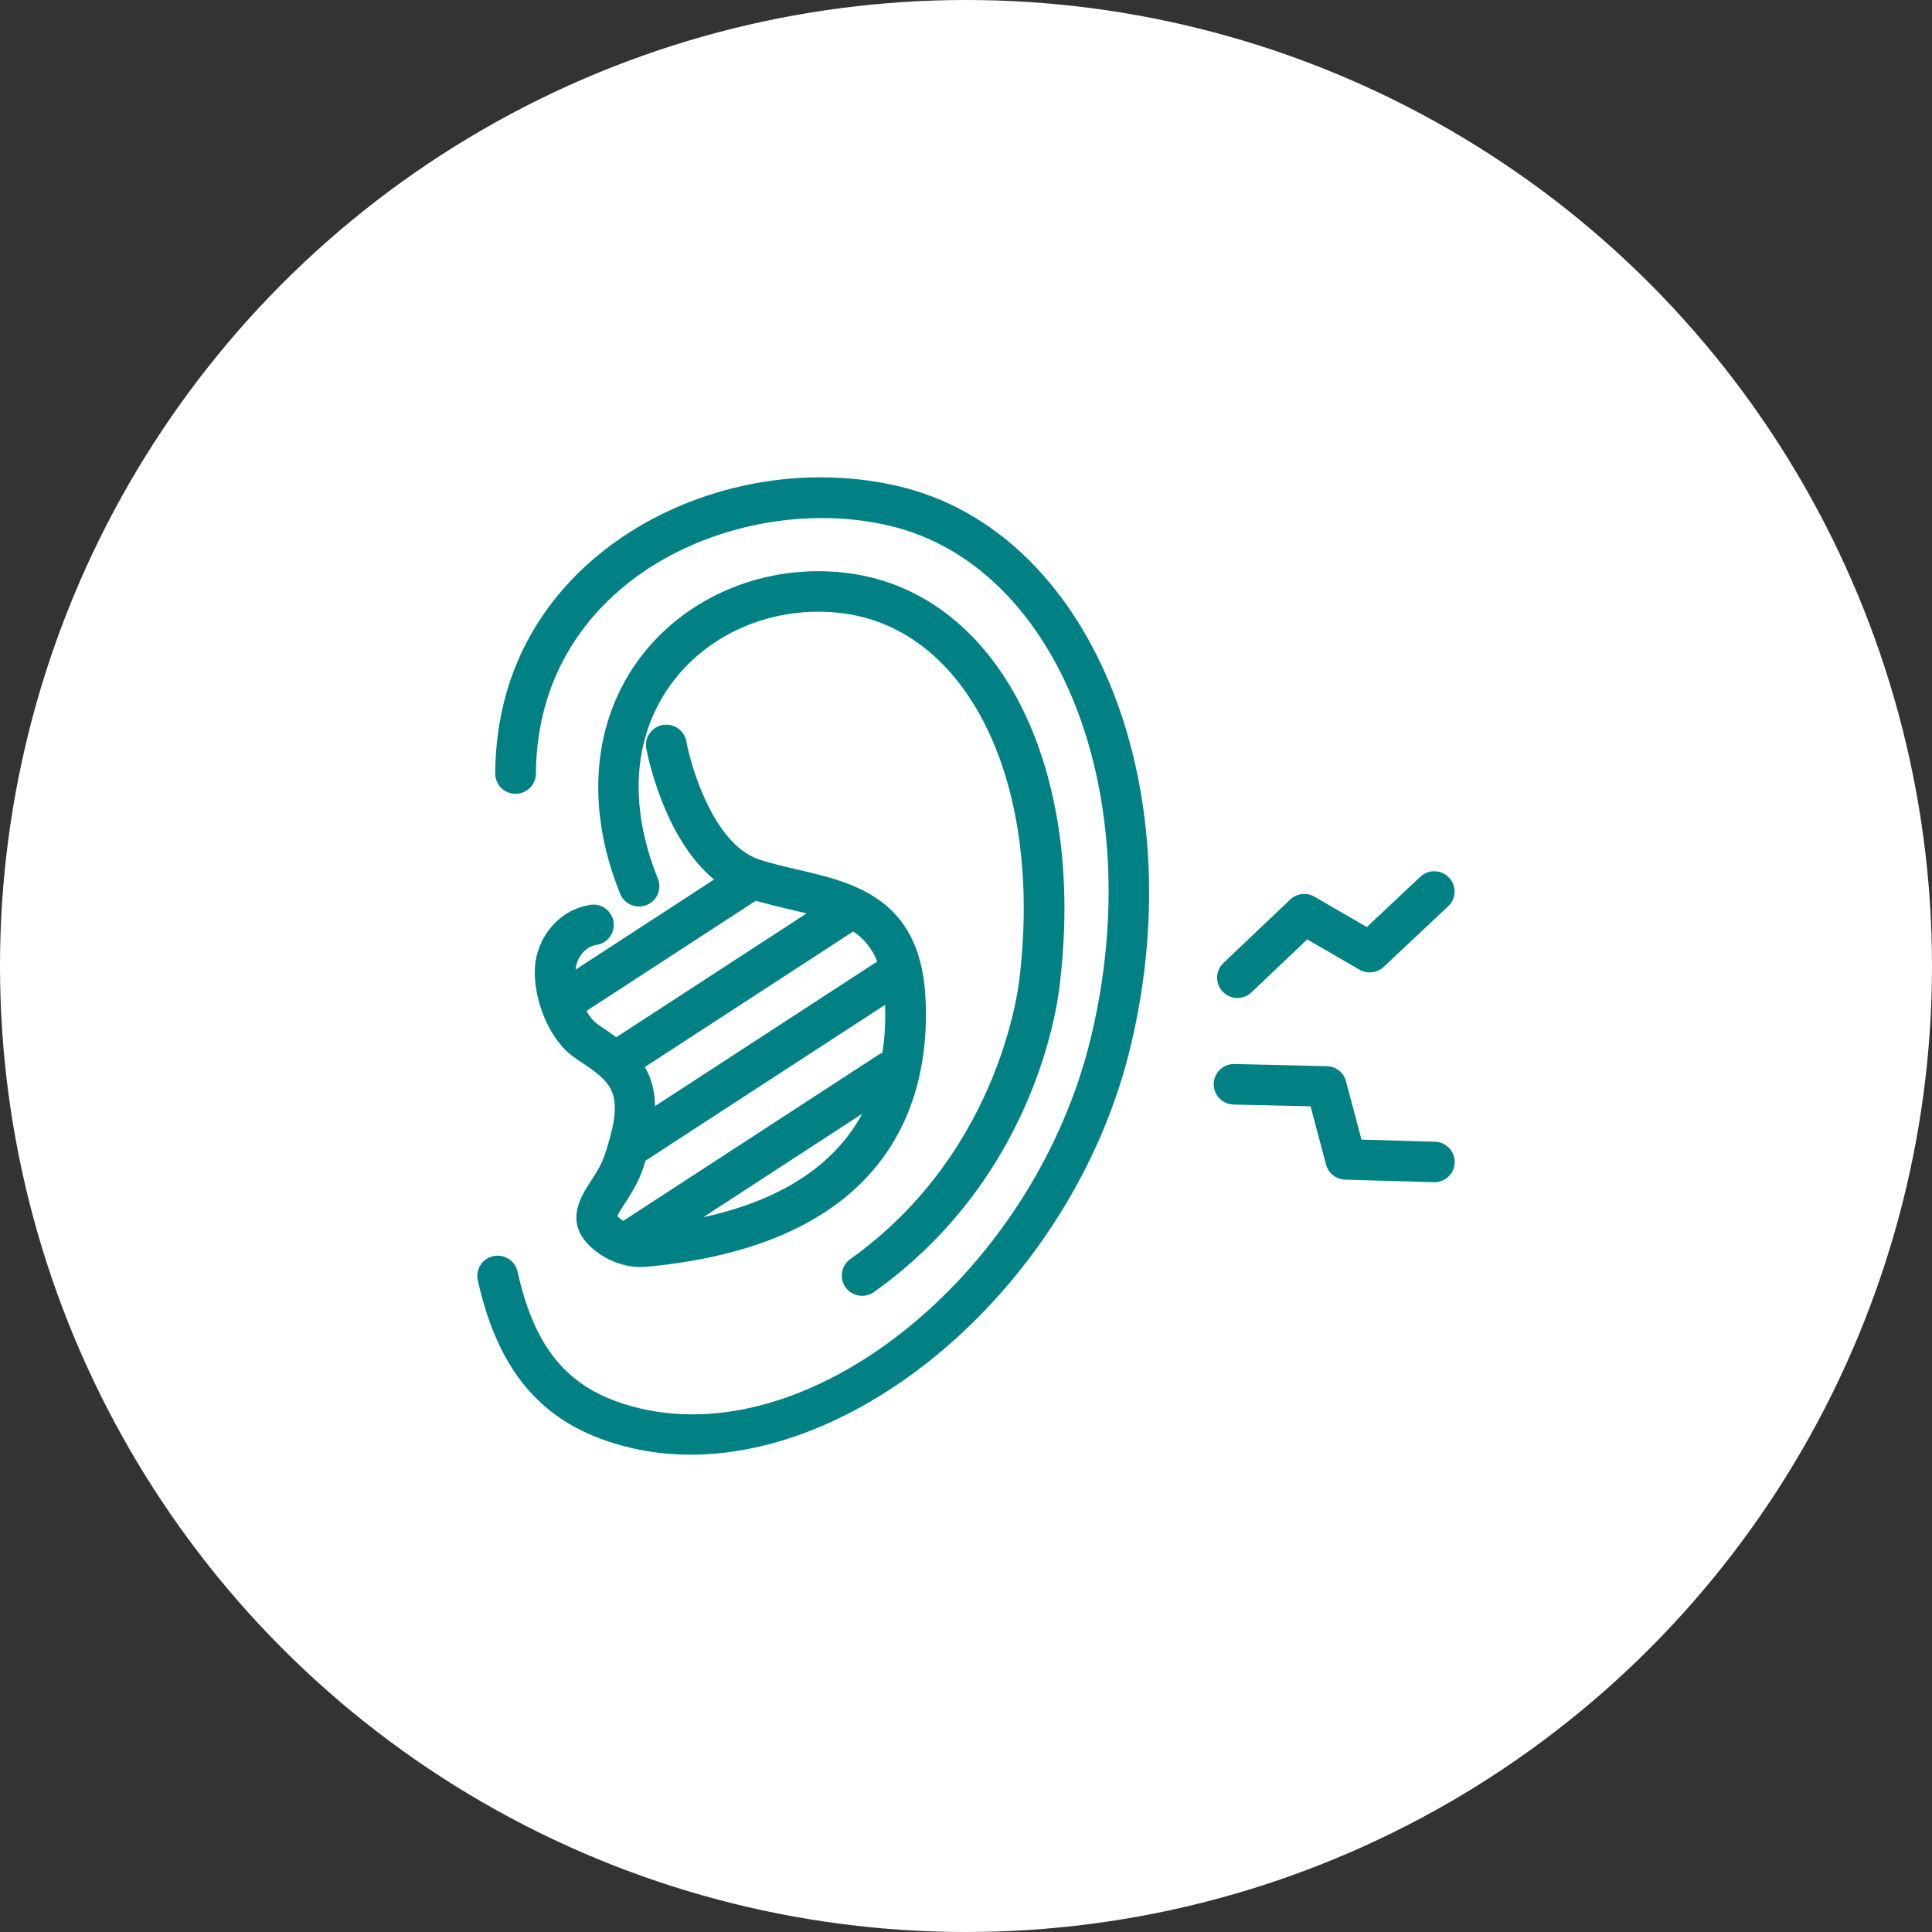 <svg width="85" height="85" viewBox="0 0 85 85" fill="none" xmlns="http://www.w3.org/2000/svg">
<rect x="0" y="0" width="85" height="85" fill="#333333" stroke="none"/>
<circle cx="42.5" cy="42.5" r="42.5" fill="white"/>
<path d="M44.867 42.925C45.857 34.3 42.533 27.603 36.966 26.968C34.101 26.643 31.289 27.787 29.629 29.959C27.856 32.281 27.613 35.37 28.945 38.656C29.13 39.113 28.908 39.632 28.45 39.817C27.992 40.002 27.47 39.781 27.285 39.324C25.73 35.487 26.066 31.68 28.205 28.88C30.245 26.21 33.681 24.798 37.169 25.197C43.767 25.949 47.753 33.477 46.648 43.096C46.625 43.404 45.929 51.515 38.451 56.845C38.293 56.957 38.111 57.011 37.931 57.011C37.652 57.011 37.377 56.882 37.202 56.639C36.915 56.238 37.008 55.681 37.41 55.395C44.187 50.564 44.86 43.001 44.867 42.925ZM26.993 40.557C27.067 41.044 26.731 41.498 26.242 41.572C25.826 41.635 25.466 41.999 25.349 42.478C25.336 42.53 25.333 42.595 25.327 42.657L31.415 38.696C29.18 36.853 28.469 33.119 28.435 32.932C28.347 32.448 28.669 31.985 29.155 31.897C29.644 31.811 30.107 32.13 30.196 32.614C30.421 33.837 31.433 37.155 33.389 37.809C33.944 37.995 34.552 38.135 35.14 38.271C37.497 38.816 40.431 39.495 40.707 43.739C40.969 47.77 39.724 54.688 28.447 55.732C28.362 55.74 28.275 55.744 28.189 55.744C27.499 55.744 26.792 55.497 26.213 55.048C24.738 53.902 25.52 52.696 25.988 51.976C26.221 51.616 26.462 51.244 26.611 50.794C27.526 48.035 26.954 47.653 25.425 46.631L25.331 46.568C23.962 45.653 23.282 43.389 23.61 42.053C23.903 40.862 24.831 39.981 25.974 39.809C26.459 39.735 26.919 40.07 26.993 40.557ZM37.936 49L30.94 53.553C34.746 52.722 36.853 51 37.936 49ZM38.938 44.209L28.398 51.067C28.368 51.163 28.344 51.254 28.311 51.353C28.09 52.02 27.757 52.532 27.491 52.943C27.37 53.13 27.21 53.376 27.162 53.503C27.187 53.532 27.233 53.579 27.313 53.641C27.348 53.668 27.386 53.688 27.423 53.712L38.655 46.403C38.709 46.368 38.765 46.34 38.822 46.318C38.933 45.608 38.964 44.898 38.938 44.209ZM37.539 40.98L28.369 46.946C28.649 47.416 28.809 47.97 28.818 48.664L38.597 42.301C38.357 41.706 37.997 41.289 37.539 40.98ZM25.798 44.48C25.946 44.732 26.122 44.95 26.328 45.088L26.422 45.151C26.665 45.313 26.896 45.472 27.112 45.635L35.486 40.186C35.244 40.126 34.994 40.068 34.735 40.008C34.25 39.895 33.752 39.771 33.257 39.627L25.798 44.48ZM39.556 21.397C35.12 20.345 30.155 21.418 26.598 24.197C24.424 25.894 21.824 28.978 21.787 34.026C21.784 34.519 22.181 34.921 22.675 34.924C22.677 34.924 22.68 34.924 22.682 34.924C23.173 34.924 23.573 34.529 23.577 34.04C23.609 29.702 25.837 27.055 27.702 25.6C30.792 23.186 35.281 22.216 39.142 23.132C46.568 24.892 50.546 34.969 48.008 45.595C45.559 55.846 35.913 63.797 28.152 61.962C25.122 61.243 23.562 59.499 22.769 55.941C22.661 55.461 22.185 55.159 21.701 55.265C21.218 55.372 20.914 55.847 21.021 56.328C21.963 60.546 24.034 62.818 27.738 63.696C28.605 63.901 29.491 64 30.388 64C38.452 63.999 47.354 56.034 49.749 46.008C52.515 34.425 47.942 23.385 39.556 21.397ZM54.443 43.906C54.665 43.906 54.887 43.824 55.06 43.659L57.512 41.329L59.813 42.661C60.156 42.858 60.589 42.81 60.877 42.539L63.715 39.872C64.074 39.534 64.091 38.97 63.751 38.612C63.412 38.254 62.846 38.237 62.487 38.575L60.135 40.785L57.831 39.451C57.486 39.252 57.052 39.303 56.763 39.577L53.825 42.37C53.468 42.709 53.454 43.274 53.795 43.63C53.971 43.813 54.207 43.906 54.443 43.906ZM63.132 50.231L59.9 50.137L59.218 47.571C59.116 47.187 58.771 46.917 58.373 46.907L54.314 46.812C54.307 46.812 54.3 46.812 54.292 46.812C53.808 46.812 53.41 47.198 53.398 47.683C53.386 48.175 53.778 48.584 54.272 48.595L57.66 48.674L58.341 51.236C58.442 51.618 58.784 51.888 59.18 51.899L63.079 52.013C63.088 52.014 63.097 52.014 63.106 52.014C63.588 52.014 63.986 51.632 64 51.148C64.014 50.656 63.626 50.245 63.132 50.231Z" fill="#028184"/>
</svg>
